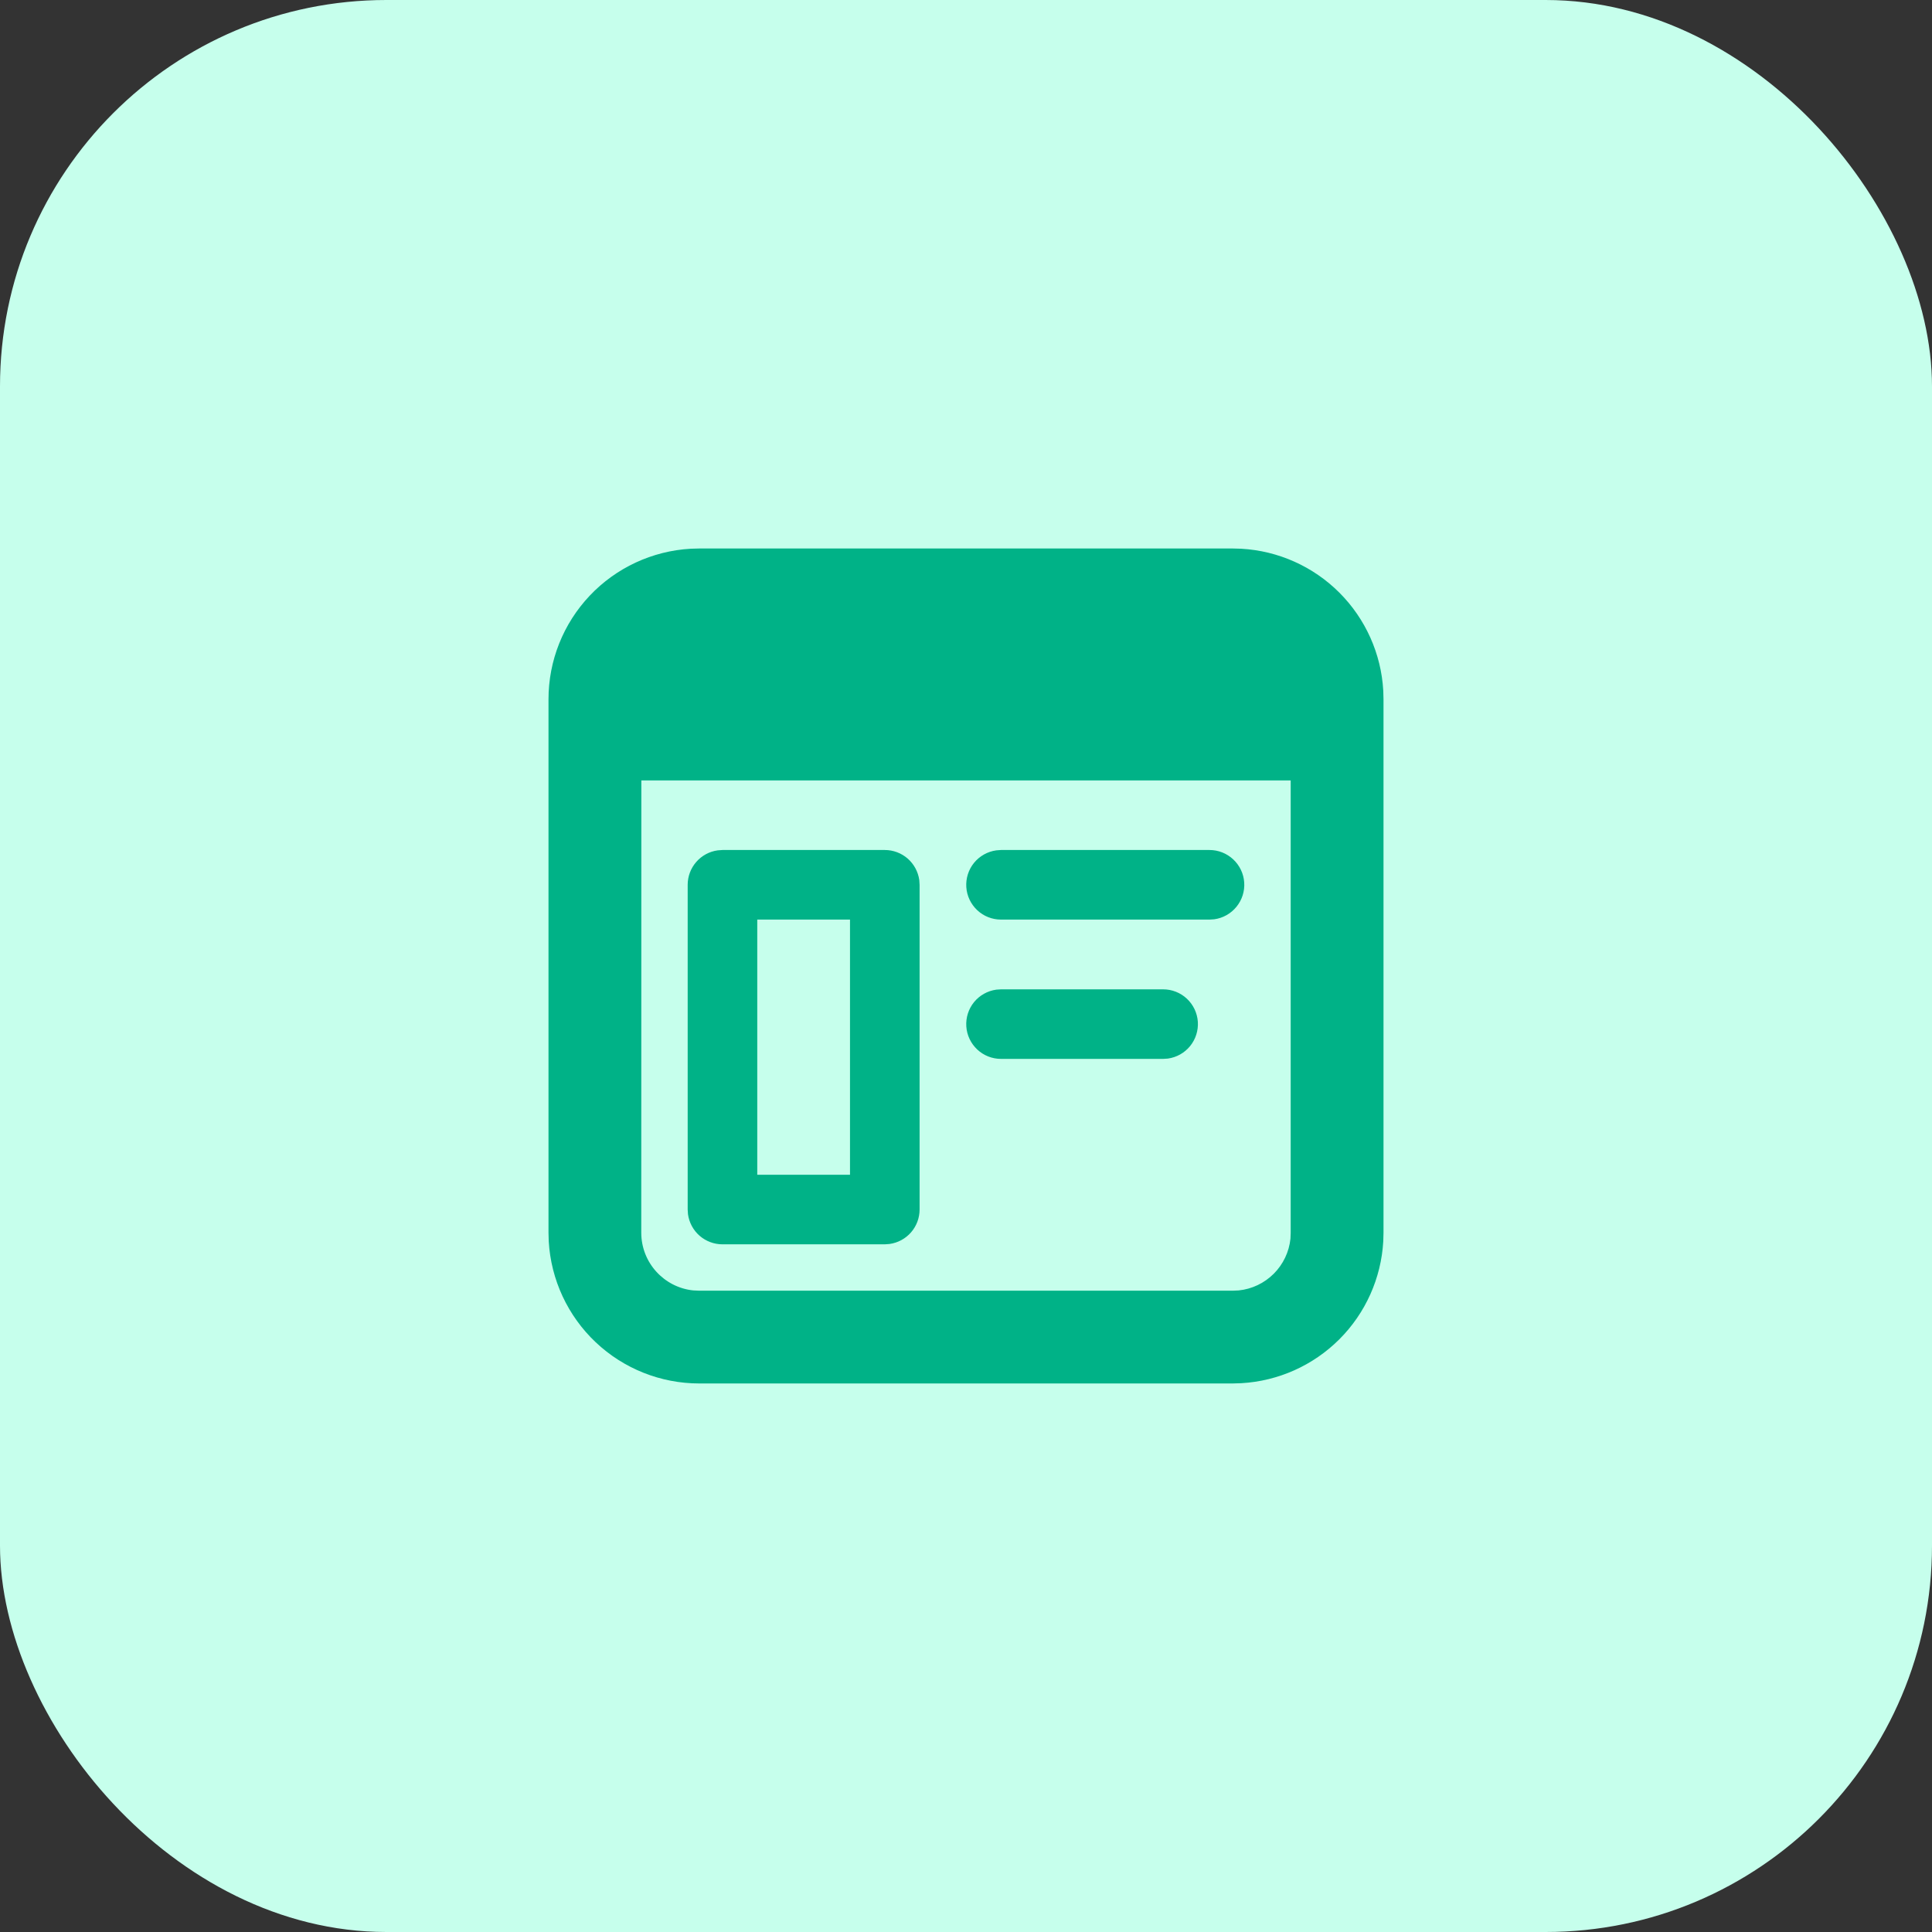 <svg width="50" height="50" viewBox="0 0 50 50" fill="none" xmlns="http://www.w3.org/2000/svg">
<rect x="0" y="0" width="50" height="50" fill="#333333" stroke="none"/>
<rect width="50" height="50" rx="10" fill="#C6FFEC"/>
<path d="M31.902 14.195L32.123 14.201C33.08 14.255 33.984 14.659 34.662 15.337C35.34 16.015 35.745 16.918 35.799 17.875L35.805 18.097V31.902L35.799 32.123C35.745 33.08 35.34 33.983 34.663 34.66C33.985 35.338 33.082 35.742 32.126 35.797L31.902 35.804H18.097C17.1 35.804 16.142 35.423 15.417 34.738C14.693 34.054 14.258 33.118 14.201 32.123L14.195 31.902V18.097C14.195 17.1 14.576 16.142 15.261 15.417C15.945 14.693 16.881 14.258 17.876 14.201L18.097 14.195H31.902ZM33.403 20.198H16.598L16.596 31.902C16.596 32.679 17.187 33.319 17.943 33.396L18.097 33.403H31.904L32.057 33.396C32.401 33.361 32.721 33.208 32.965 32.964C33.209 32.72 33.362 32.399 33.397 32.056L33.403 31.902V20.198ZM22.899 21.998C23.116 21.998 23.327 22.077 23.491 22.22C23.654 22.363 23.761 22.561 23.791 22.776L23.799 22.899V31.302C23.799 31.52 23.72 31.73 23.577 31.894C23.434 32.058 23.237 32.164 23.021 32.194L22.899 32.203H18.697C18.48 32.203 18.269 32.124 18.105 31.981C17.941 31.838 17.835 31.64 17.805 31.425L17.797 31.302V22.899C17.797 22.681 17.876 22.471 18.019 22.307C18.162 22.143 18.359 22.036 18.575 22.007L18.697 21.998H22.899ZM21.998 23.799H19.598V30.402H21.998V23.799ZM30.102 25.604C30.33 25.604 30.549 25.69 30.716 25.846C30.883 26.002 30.984 26.215 31 26.442C31.015 26.67 30.944 26.895 30.8 27.072C30.656 27.249 30.45 27.365 30.224 27.396L30.102 27.404H25.905C25.677 27.404 25.457 27.317 25.291 27.161C25.125 27.005 25.023 26.792 25.008 26.565C24.993 26.337 25.064 26.112 25.208 25.935C25.352 25.759 25.558 25.643 25.784 25.612L25.905 25.604H30.102ZM31.302 21.998C31.53 21.998 31.75 22.085 31.916 22.241C32.083 22.397 32.185 22.61 32.2 22.837C32.216 23.065 32.144 23.29 32 23.467C31.856 23.644 31.651 23.76 31.425 23.791L31.302 23.799H25.905C25.677 23.799 25.457 23.712 25.291 23.556C25.125 23.4 25.023 23.187 25.008 22.96C24.993 22.732 25.064 22.507 25.208 22.33C25.352 22.154 25.558 22.038 25.784 22.007L25.905 21.998H31.302Z" fill="#00B287"/>
</svg>
